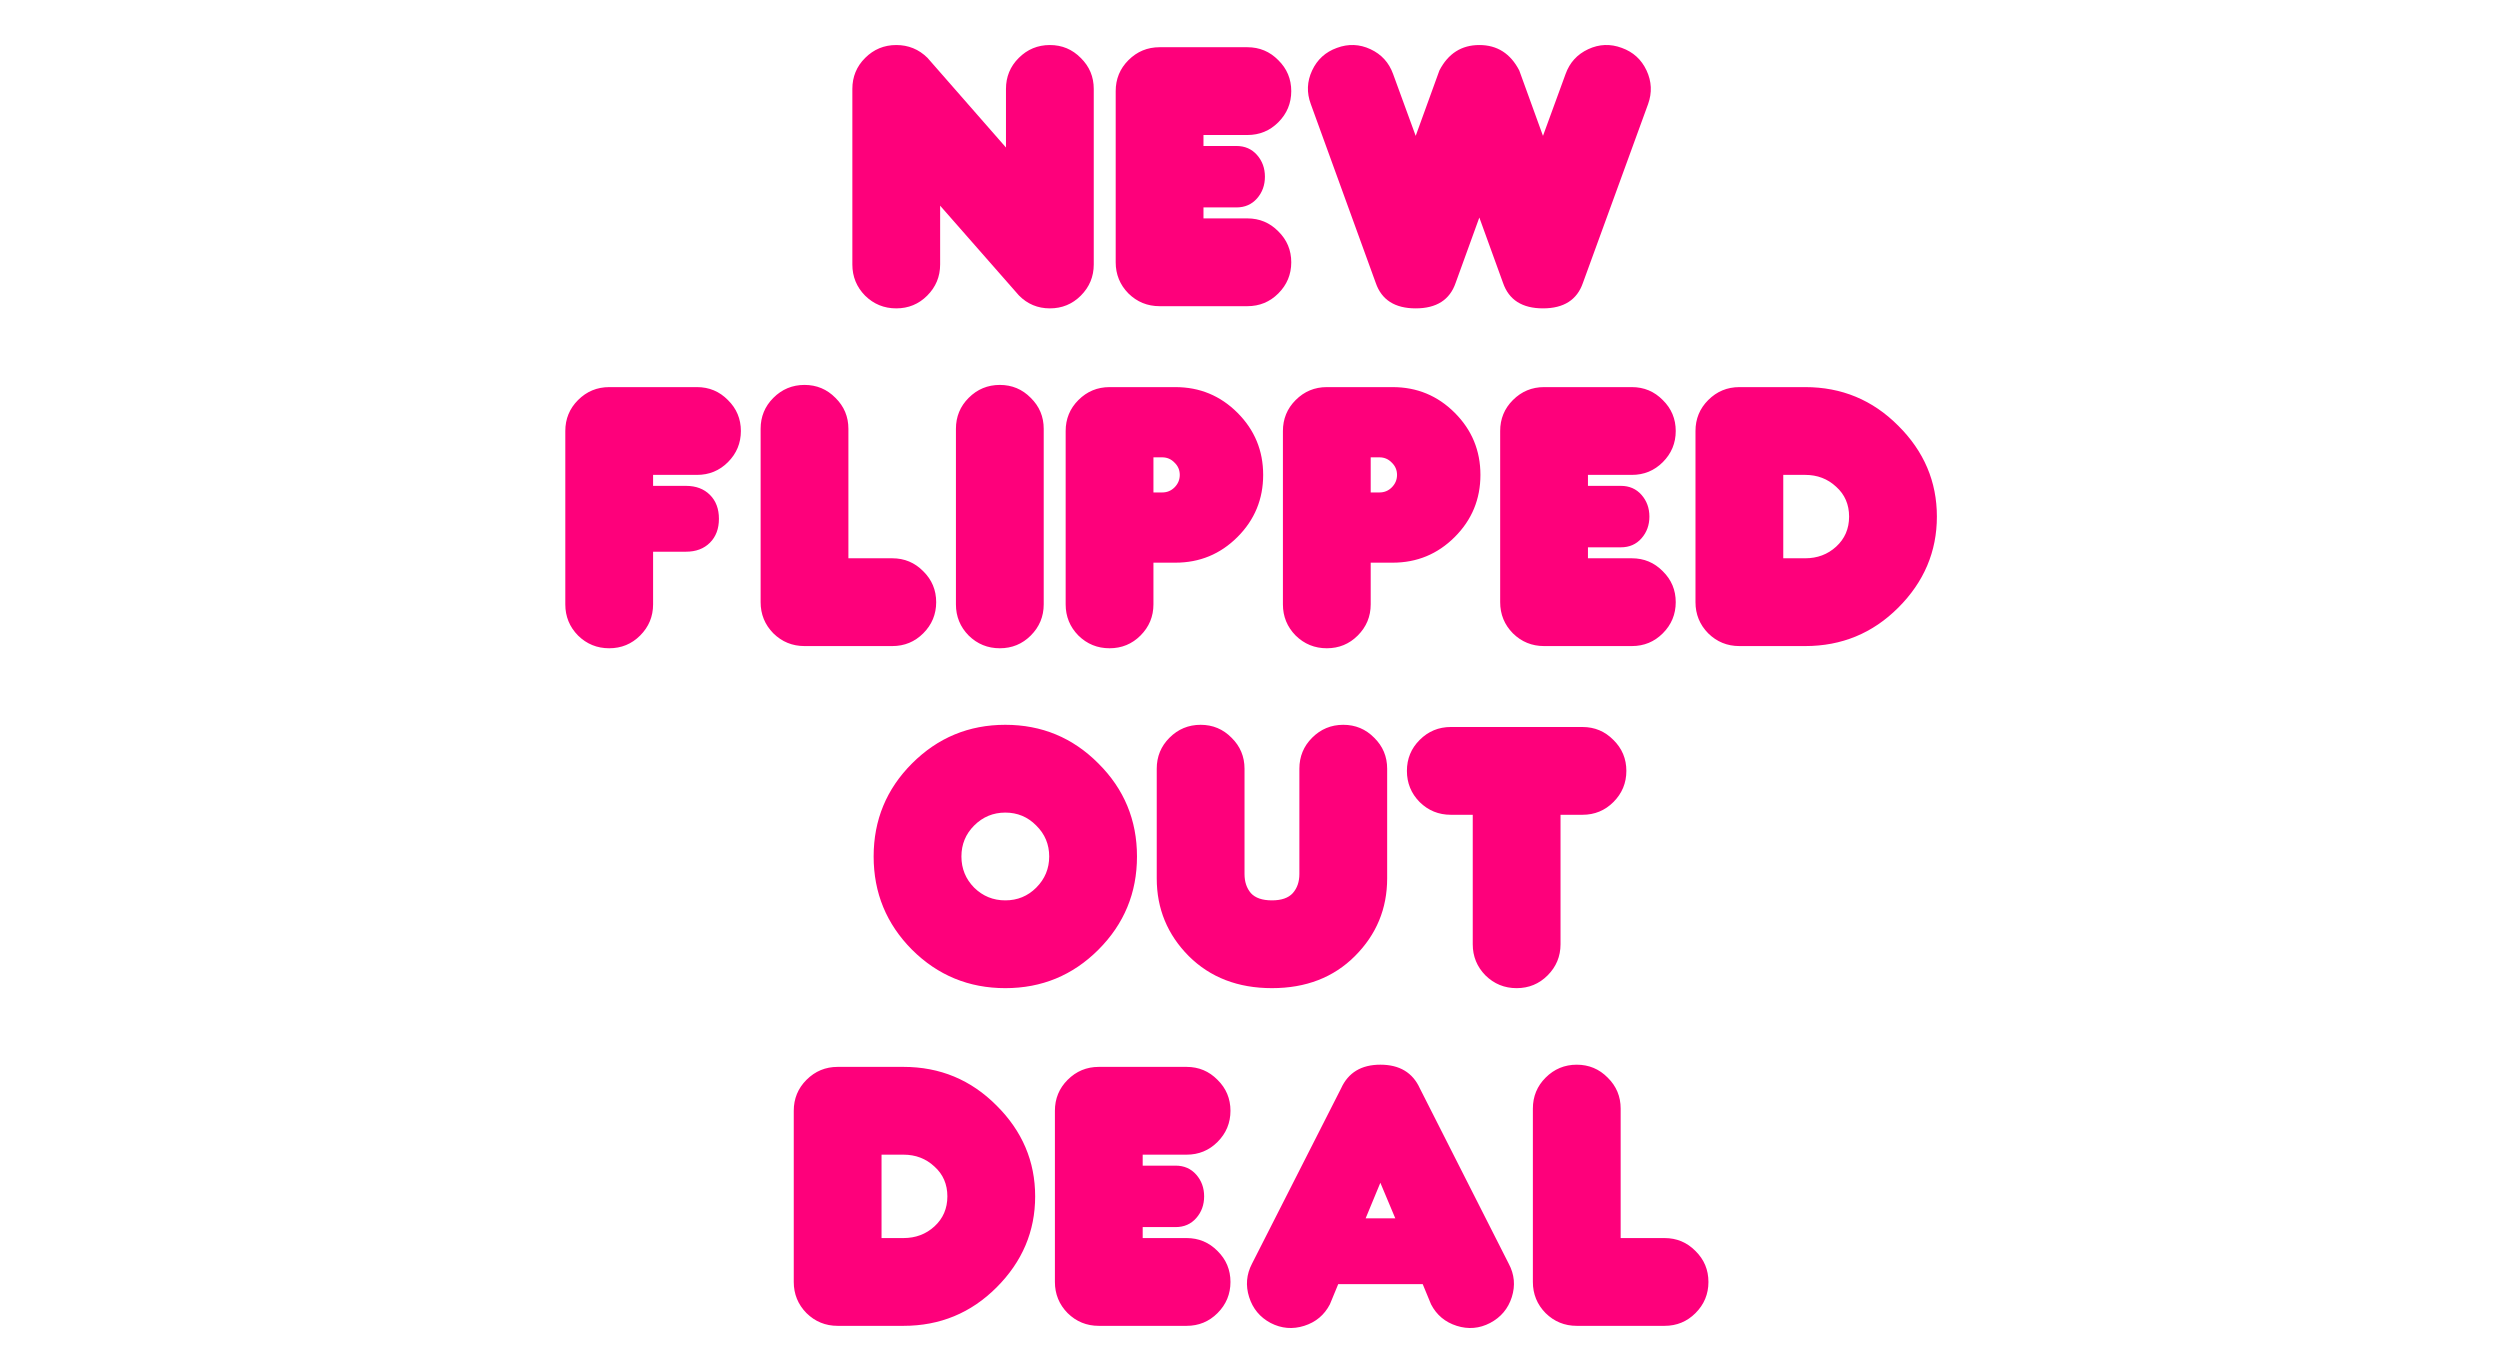 <svg xmlns="http://www.w3.org/2000/svg" width="890" height="484" fill="none"><path fill="#FE007B" d="M334.688 73.219v20.937q0 6.484-4.61 11.094-4.531 4.531-11.016 4.531-6.483 0-11.093-4.531-4.531-4.609-4.531-11.094v-62.5q0-6.484 4.531-11.015 4.61-4.61 11.093-4.61 6.485 0 11.094 4.532l27.969 31.953v-20.86q0-6.484 4.531-11.015 4.61-4.61 11.094-4.61 6.485 0 11.016 4.61 4.61 4.53 4.609 11.015v62.5q0 6.484-4.609 11.094-4.531 4.531-11.016 4.531t-11.016-4.609zm93.75-21.25h11.718q4.531 0 7.344 3.203 2.812 3.203 2.812 7.734t-2.812 7.735-7.344 3.203h-11.718v3.906h15.624q6.485 0 11.016 4.61 4.61 4.53 4.61 11.015t-4.61 11.094Q450.547 109 444.062 109h-31.25q-6.483 0-11.093-4.531-4.531-4.61-4.531-11.094V32.438q0-6.484 4.531-11.016 4.61-4.61 11.093-4.61h31.25q6.485 0 11.016 4.61 4.61 4.53 4.61 11.016 0 6.483-4.61 11.093-4.531 4.532-11.016 4.532h-15.624zm106.64 48.75-8.437-23.281-8.438 23.281q-3.125 9.062-14.219 9.062t-14.218-9.062l-23.125-63.672q-2.267-6.094.468-11.953 2.734-5.86 8.829-8.047 6.093-2.265 11.953.469t8.047 8.828l8.046 22.031 8.438-23.281q4.687-9.063 14.219-9.063 9.53 0 14.218 9.063l8.438 23.281 8.047-22.031q2.187-6.095 8.047-8.828 5.859-2.735 11.953-.47 6.093 2.19 8.828 8.048t.547 11.953l-23.203 63.672q-3.125 9.062-14.219 9.062t-14.219-9.062m-286.953 37.093q6.485 0 11.016 4.61 4.61 4.531 4.609 11.016 0 6.483-4.609 11.093-4.531 4.531-11.016 4.531H232.5v3.907h11.719q5.312 0 8.515 3.203t3.204 8.516-3.204 8.515q-3.203 3.204-8.515 3.203H232.5v18.75q0 6.485-4.609 11.094-4.531 4.531-11.016 4.531t-11.094-4.531q-4.531-4.61-4.531-11.094v-61.718q0-6.485 4.531-11.016 4.61-4.61 11.094-4.61zM286.406 230q-6.484 0-11.094-4.531-4.53-4.61-4.531-11.094v-61.719q0-6.485 4.531-11.015 4.61-4.61 11.094-4.61t11.016 4.61q4.61 4.53 4.609 11.015v46.094h15.625q6.484 0 11.016 4.609 4.61 4.531 4.609 11.016 0 6.485-4.609 11.094Q324.141 230 317.656 230zm69.532.781q-6.485 0-11.094-4.531-4.532-4.61-4.532-11.094v-62.5q0-6.485 4.532-11.015 4.61-4.61 11.094-4.61t11.015 4.61q4.61 4.53 4.609 11.015v62.5q0 6.485-4.609 11.094-4.532 4.531-11.015 4.531m54.687-15.625q0 6.485-4.609 11.094-4.531 4.531-11.016 4.531t-11.094-4.531q-4.531-4.61-4.531-11.094v-61.718q0-6.485 4.531-11.016 4.61-4.61 11.094-4.61h23.438q12.968 0 22.109 9.141t9.141 22.109-9.141 22.11q-9.141 9.14-22.109 9.14h-7.813zm3.125-39.844q2.578 0 4.375-1.796 1.875-1.875 1.875-4.454t-1.875-4.374q-1.797-1.876-4.375-1.876h-3.125v12.5zm74.219 39.844q0 6.485-4.61 11.094-4.53 4.531-11.015 4.531-6.484 0-11.094-4.531-4.531-4.61-4.531-11.094v-61.718q0-6.485 4.531-11.016 4.61-4.61 11.094-4.61h23.437q12.969 0 22.11 9.141t9.14 22.109-9.14 22.11q-9.141 9.14-22.11 9.14h-7.812zm3.125-39.844q2.578 0 4.375-1.796 1.875-1.875 1.875-4.454t-1.875-4.374q-1.797-1.876-4.375-1.876h-3.125v12.5zm74.218-2.343h11.719q4.532 0 7.344 3.203t2.813 7.734-2.813 7.735q-2.812 3.203-7.344 3.203h-11.719v3.906h15.626q6.483 0 11.015 4.609 4.61 4.531 4.609 11.016 0 6.485-4.609 11.094Q587.421 230 580.938 230h-31.25q-6.484 0-11.094-4.531-4.532-4.61-4.532-11.094v-60.937q0-6.485 4.532-11.016 4.61-4.61 11.094-4.61h31.25q6.483 0 11.015 4.61 4.61 4.531 4.609 11.016 0 6.483-4.609 11.093-4.532 4.531-11.015 4.531h-15.626zm77.344 25.781q6.485 0 11.016-4.141 4.61-4.218 4.609-10.703 0-6.484-4.609-10.625-4.532-4.219-11.016-4.219h-7.812v29.688zm0-60.938q19.454 0 33.125 13.75 13.75 13.672 13.75 32.344t-13.75 32.422Q662.11 230 642.656 230h-23.437q-6.485 0-11.094-4.531-4.531-4.61-4.531-11.094v-60.937q0-6.485 4.531-11.016 4.61-4.61 11.094-4.61zM357.891 351.781q-19.454 0-33.203-13.672-13.672-13.75-13.672-33.203 0-19.452 13.672-33.125 13.75-13.75 33.203-13.75 19.452 0 33.125 13.75 13.75 13.673 13.75 33.125 0 19.454-13.75 33.203-13.673 13.672-33.125 13.672m0-31.25q6.484 0 11.015-4.531 4.61-4.61 4.61-11.094 0-6.485-4.61-11.015-4.531-4.61-11.015-4.61t-11.094 4.61q-4.531 4.53-4.531 11.015 0 6.484 4.531 11.094 4.61 4.531 11.094 4.531m102.343-2.578q2.344-2.656 2.344-6.797v-37.5q0-6.485 4.531-11.015 4.61-4.61 11.094-4.61 6.485 0 11.016 4.61 4.61 4.53 4.609 11.015v39.063q0 16.172-11.484 27.656-11.406 11.406-29.532 11.406t-29.609-11.406q-11.406-11.484-11.406-27.656v-39.063q0-6.485 4.531-11.015 4.61-4.61 11.094-4.61 6.485 0 11.016 4.61 4.608 4.53 4.609 11.015v37.5q0 4.141 2.265 6.797 2.344 2.578 7.5 2.578 5.079 0 7.422-2.578m103.125-59.141q6.484 0 11.016 4.61 4.61 4.531 4.609 11.016 0 6.483-4.609 11.093-4.532 4.531-11.016 4.531h-7.812v46.094q0 6.484-4.609 11.094-4.531 4.531-11.016 4.531t-11.094-4.531q-4.531-4.61-4.531-11.094v-46.094h-7.813q-6.484 0-11.093-4.531-4.532-4.61-4.532-11.093 0-6.485 4.532-11.016 4.609-4.61 11.093-4.61zM321.641 440.75q6.484 0 11.015-4.141 4.61-4.218 4.61-10.703t-4.61-10.625q-4.531-4.219-11.015-4.219h-7.813v29.688zm0-60.938q19.452 0 33.125 13.75 13.75 13.672 13.75 32.344t-13.75 32.422Q341.093 472 321.641 472h-23.438q-6.485 0-11.094-4.531-4.53-4.61-4.531-11.094v-60.937q0-6.485 4.531-11.016 4.61-4.61 11.094-4.61zm85.156 35.157h11.719q4.53 0 7.343 3.203t2.813 7.734-2.813 7.735q-2.813 3.203-7.343 3.203h-11.719v3.906h15.625q6.485 0 11.016 4.609 4.608 4.531 4.609 11.016 0 6.485-4.609 11.094Q428.907 472 422.422 472h-31.25q-6.485 0-11.094-4.531-4.531-4.61-4.531-11.094v-60.937q0-6.485 4.531-11.016 4.61-4.61 11.094-4.61h31.25q6.485 0 11.016 4.61 4.608 4.531 4.609 11.016 0 6.483-4.609 11.093-4.531 4.531-11.016 4.531h-15.625zm69.609 42.187-2.968 7.188q-2.97 5.703-9.141 7.656-6.172 1.954-11.953-1.016-5.703-3.047-7.656-9.218-1.954-6.172 1.015-11.875l31.719-62.422q3.828-8.438 13.984-8.438 10.235 0 14.063 8.438l31.64 62.422q3.048 5.703 1.094 11.875t-7.734 9.218q-5.703 2.97-11.875 1.016-6.172-1.953-9.141-7.656l-2.969-7.188zm20.313-23.437-5.313-12.657-5.234 12.657zM561.328 472q-6.485 0-11.094-4.531-4.53-4.61-4.531-11.094v-61.719q0-6.485 4.531-11.015 4.61-4.61 11.094-4.61 6.485 0 11.016 4.61 4.61 4.53 4.609 11.015v46.094h15.625q6.485 0 11.016 4.609 4.61 4.531 4.609 11.016 0 6.485-4.609 11.094Q599.062 472 592.578 472z"/></svg>